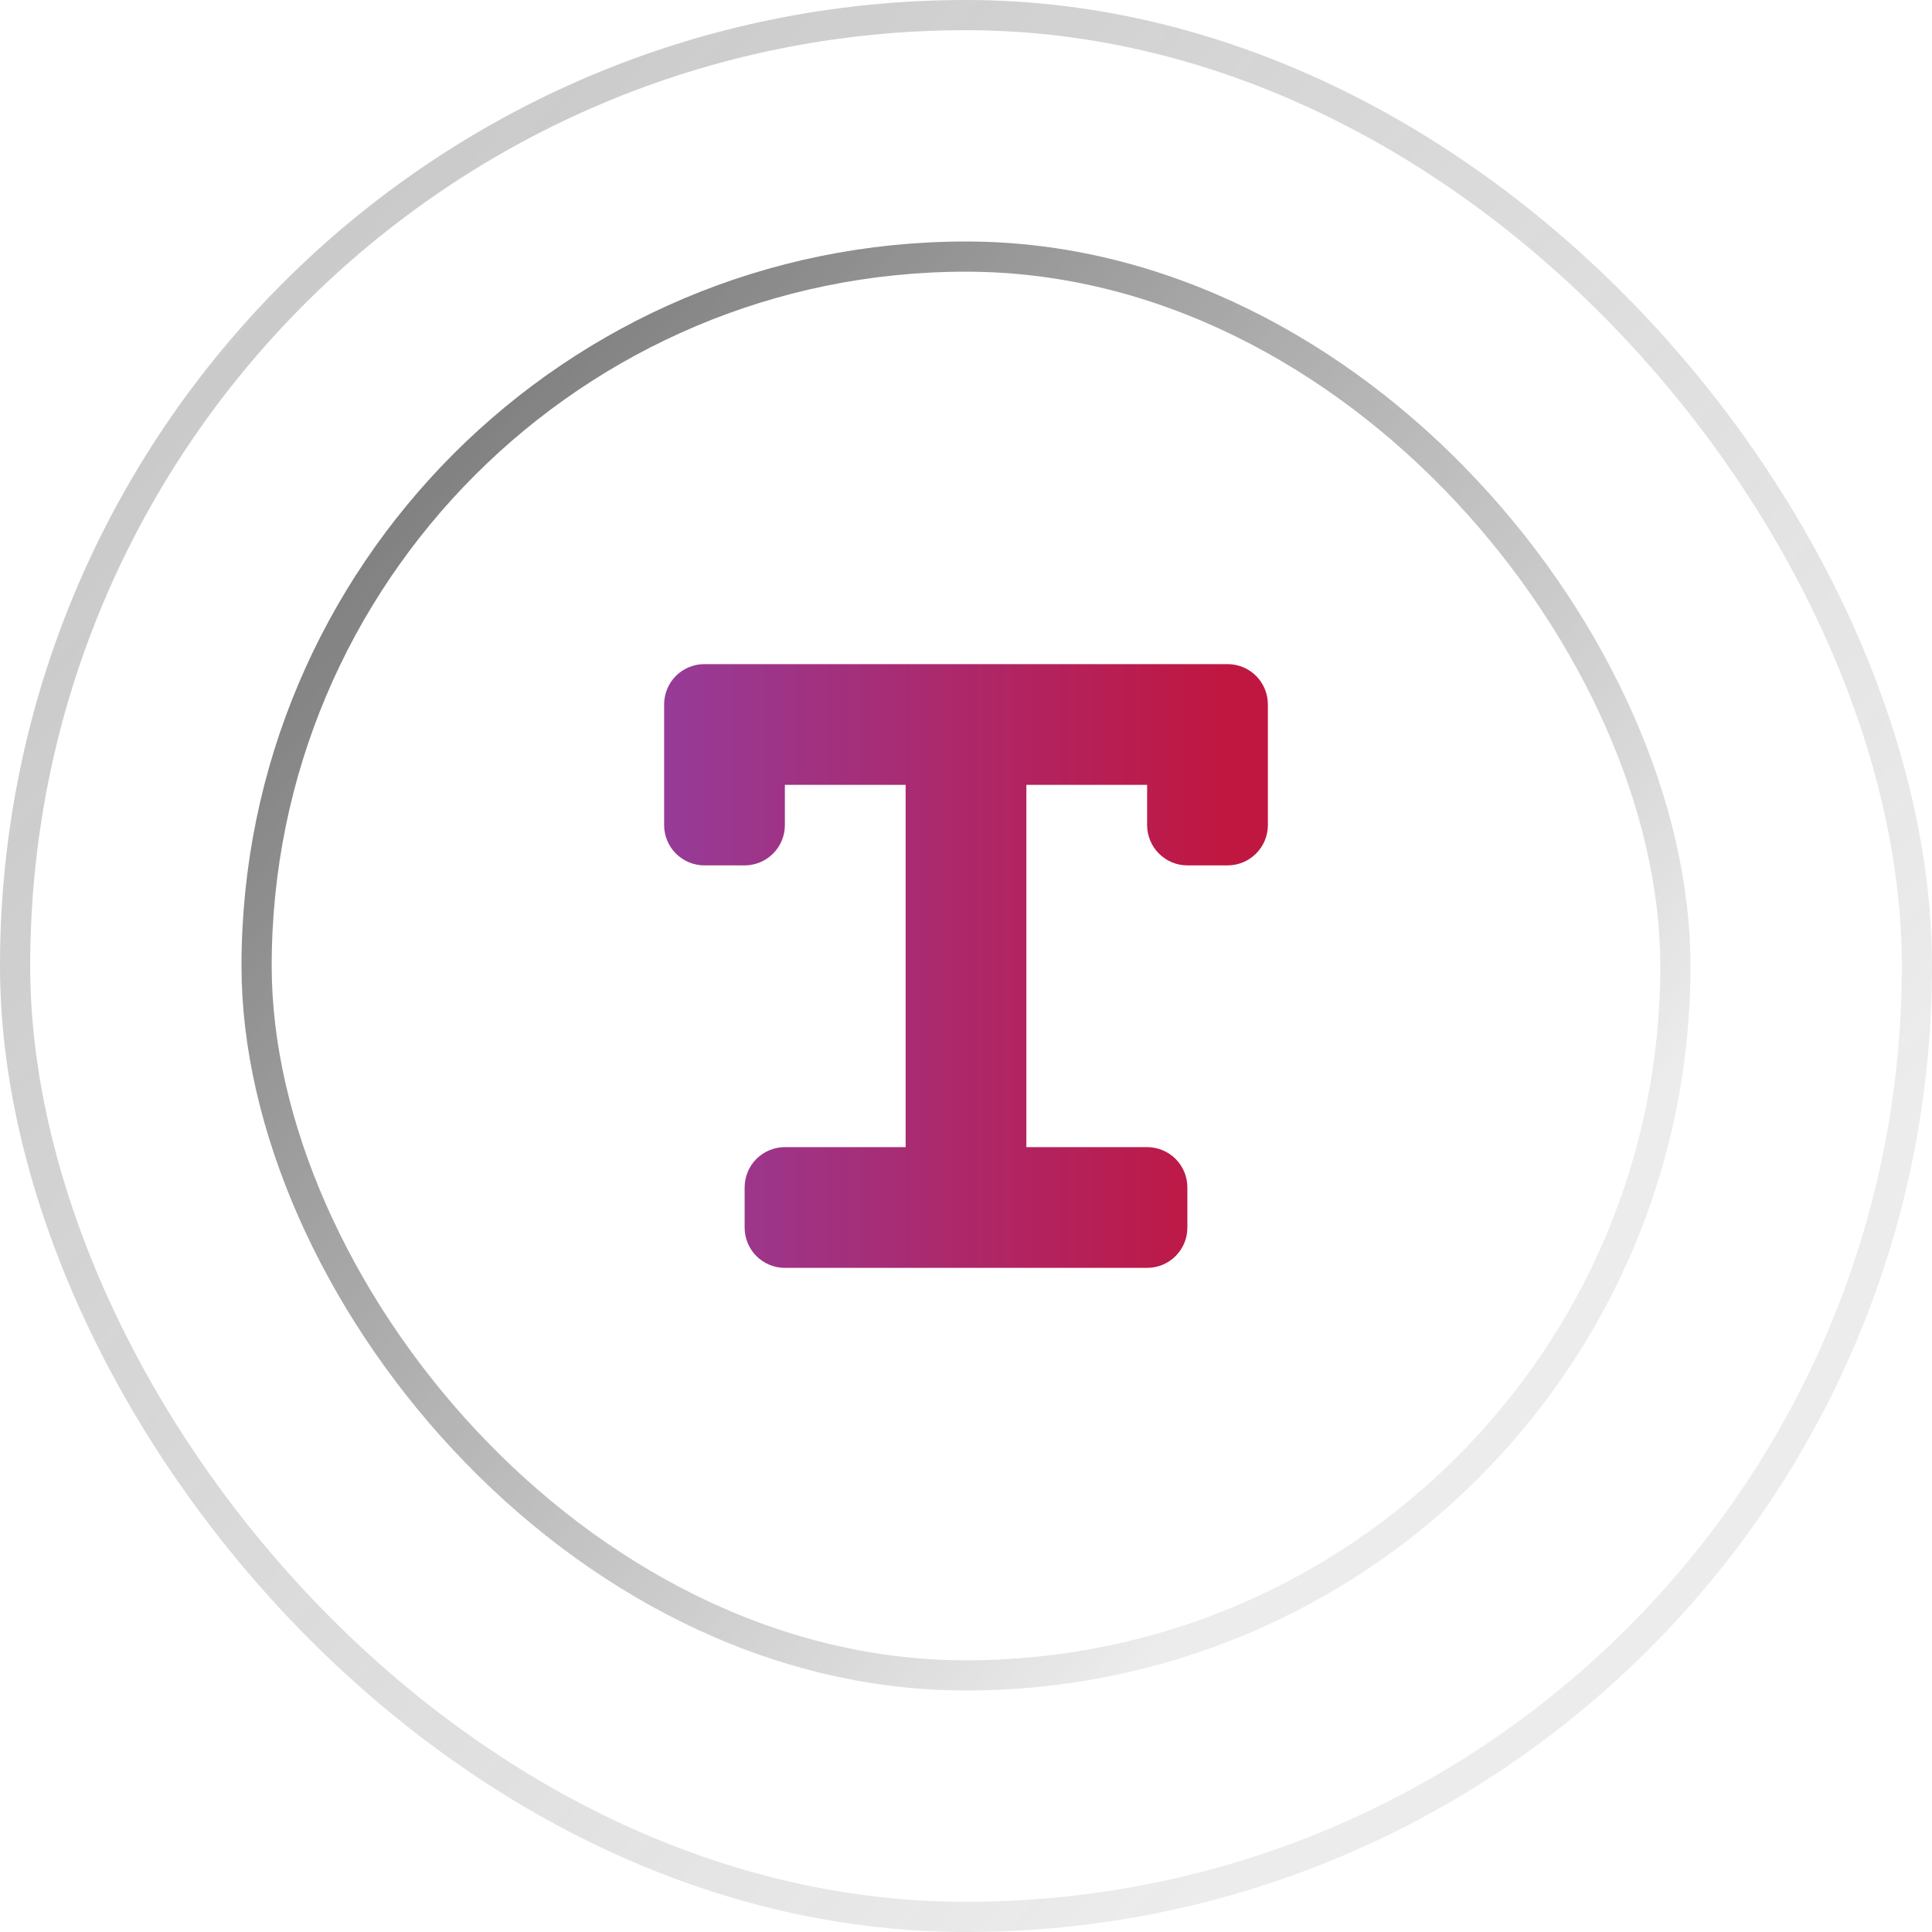 <svg width="64" height="64" viewBox="0 0 64 64" fill="none" xmlns="http://www.w3.org/2000/svg">
<rect x="0.5" y="0.5" width="63" height="63" rx="31.5" stroke="url(#paint0_linear_115_164)"/>
<rect x="8.5" y="8.5" width="47" height="47" rx="23.5" stroke="url(#paint1_linear_115_164)"/>
<path d="M40.667 22H23.333C22.98 22 22.641 22.14 22.39 22.39C22.14 22.641 22 22.98 22 23.333V27.333C22 27.687 22.14 28.026 22.39 28.276C22.641 28.526 22.98 28.667 23.333 28.667H24.667C25.02 28.667 25.359 28.526 25.61 28.276C25.86 28.026 26 27.687 26 27.333V26H30V38H26C25.646 38 25.307 38.141 25.057 38.391C24.807 38.641 24.667 38.98 24.667 39.333V40.667C24.667 41.02 24.807 41.359 25.057 41.609C25.307 41.859 25.646 42 26 42H38C38.354 42 38.693 41.859 38.943 41.609C39.193 41.359 39.333 41.02 39.333 40.667V39.333C39.333 38.98 39.193 38.641 38.943 38.391C38.693 38.141 38.354 38 38 38H34V26H38V27.333C38 27.687 38.141 28.026 38.391 28.276C38.641 28.526 38.98 28.667 39.333 28.667H40.667C41.02 28.667 41.359 28.526 41.609 28.276C41.859 28.026 42 27.687 42 27.333V23.333C42 22.98 41.859 22.641 41.609 22.39C41.359 22.14 41.02 22 40.667 22Z" fill="url(#paint2_linear_115_164)"/>
<defs>
<linearGradient id="paint0_linear_115_164" x1="-6.667" y1="2.667" x2="49.333" y2="52.667" gradientUnits="userSpaceOnUse">
<stop stop-color="#636363" stop-opacity="0.4"/>
<stop offset="1" stop-color="#636363" stop-opacity="0.12"/>
</linearGradient>
<linearGradient id="paint1_linear_115_164" x1="3" y1="10" x2="45" y2="47.5" gradientUnits="userSpaceOnUse">
<stop stop-color="#636363"/>
<stop offset="1" stop-color="#636363" stop-opacity="0.12"/>
</linearGradient>
<linearGradient id="paint2_linear_115_164" x1="42" y1="32" x2="22" y2="32" gradientUnits="userSpaceOnUse">
<stop offset="0.075" stop-color="#C01741"/>
<stop offset="1" stop-color="#963B98"/>
</linearGradient>
</defs>
</svg>
